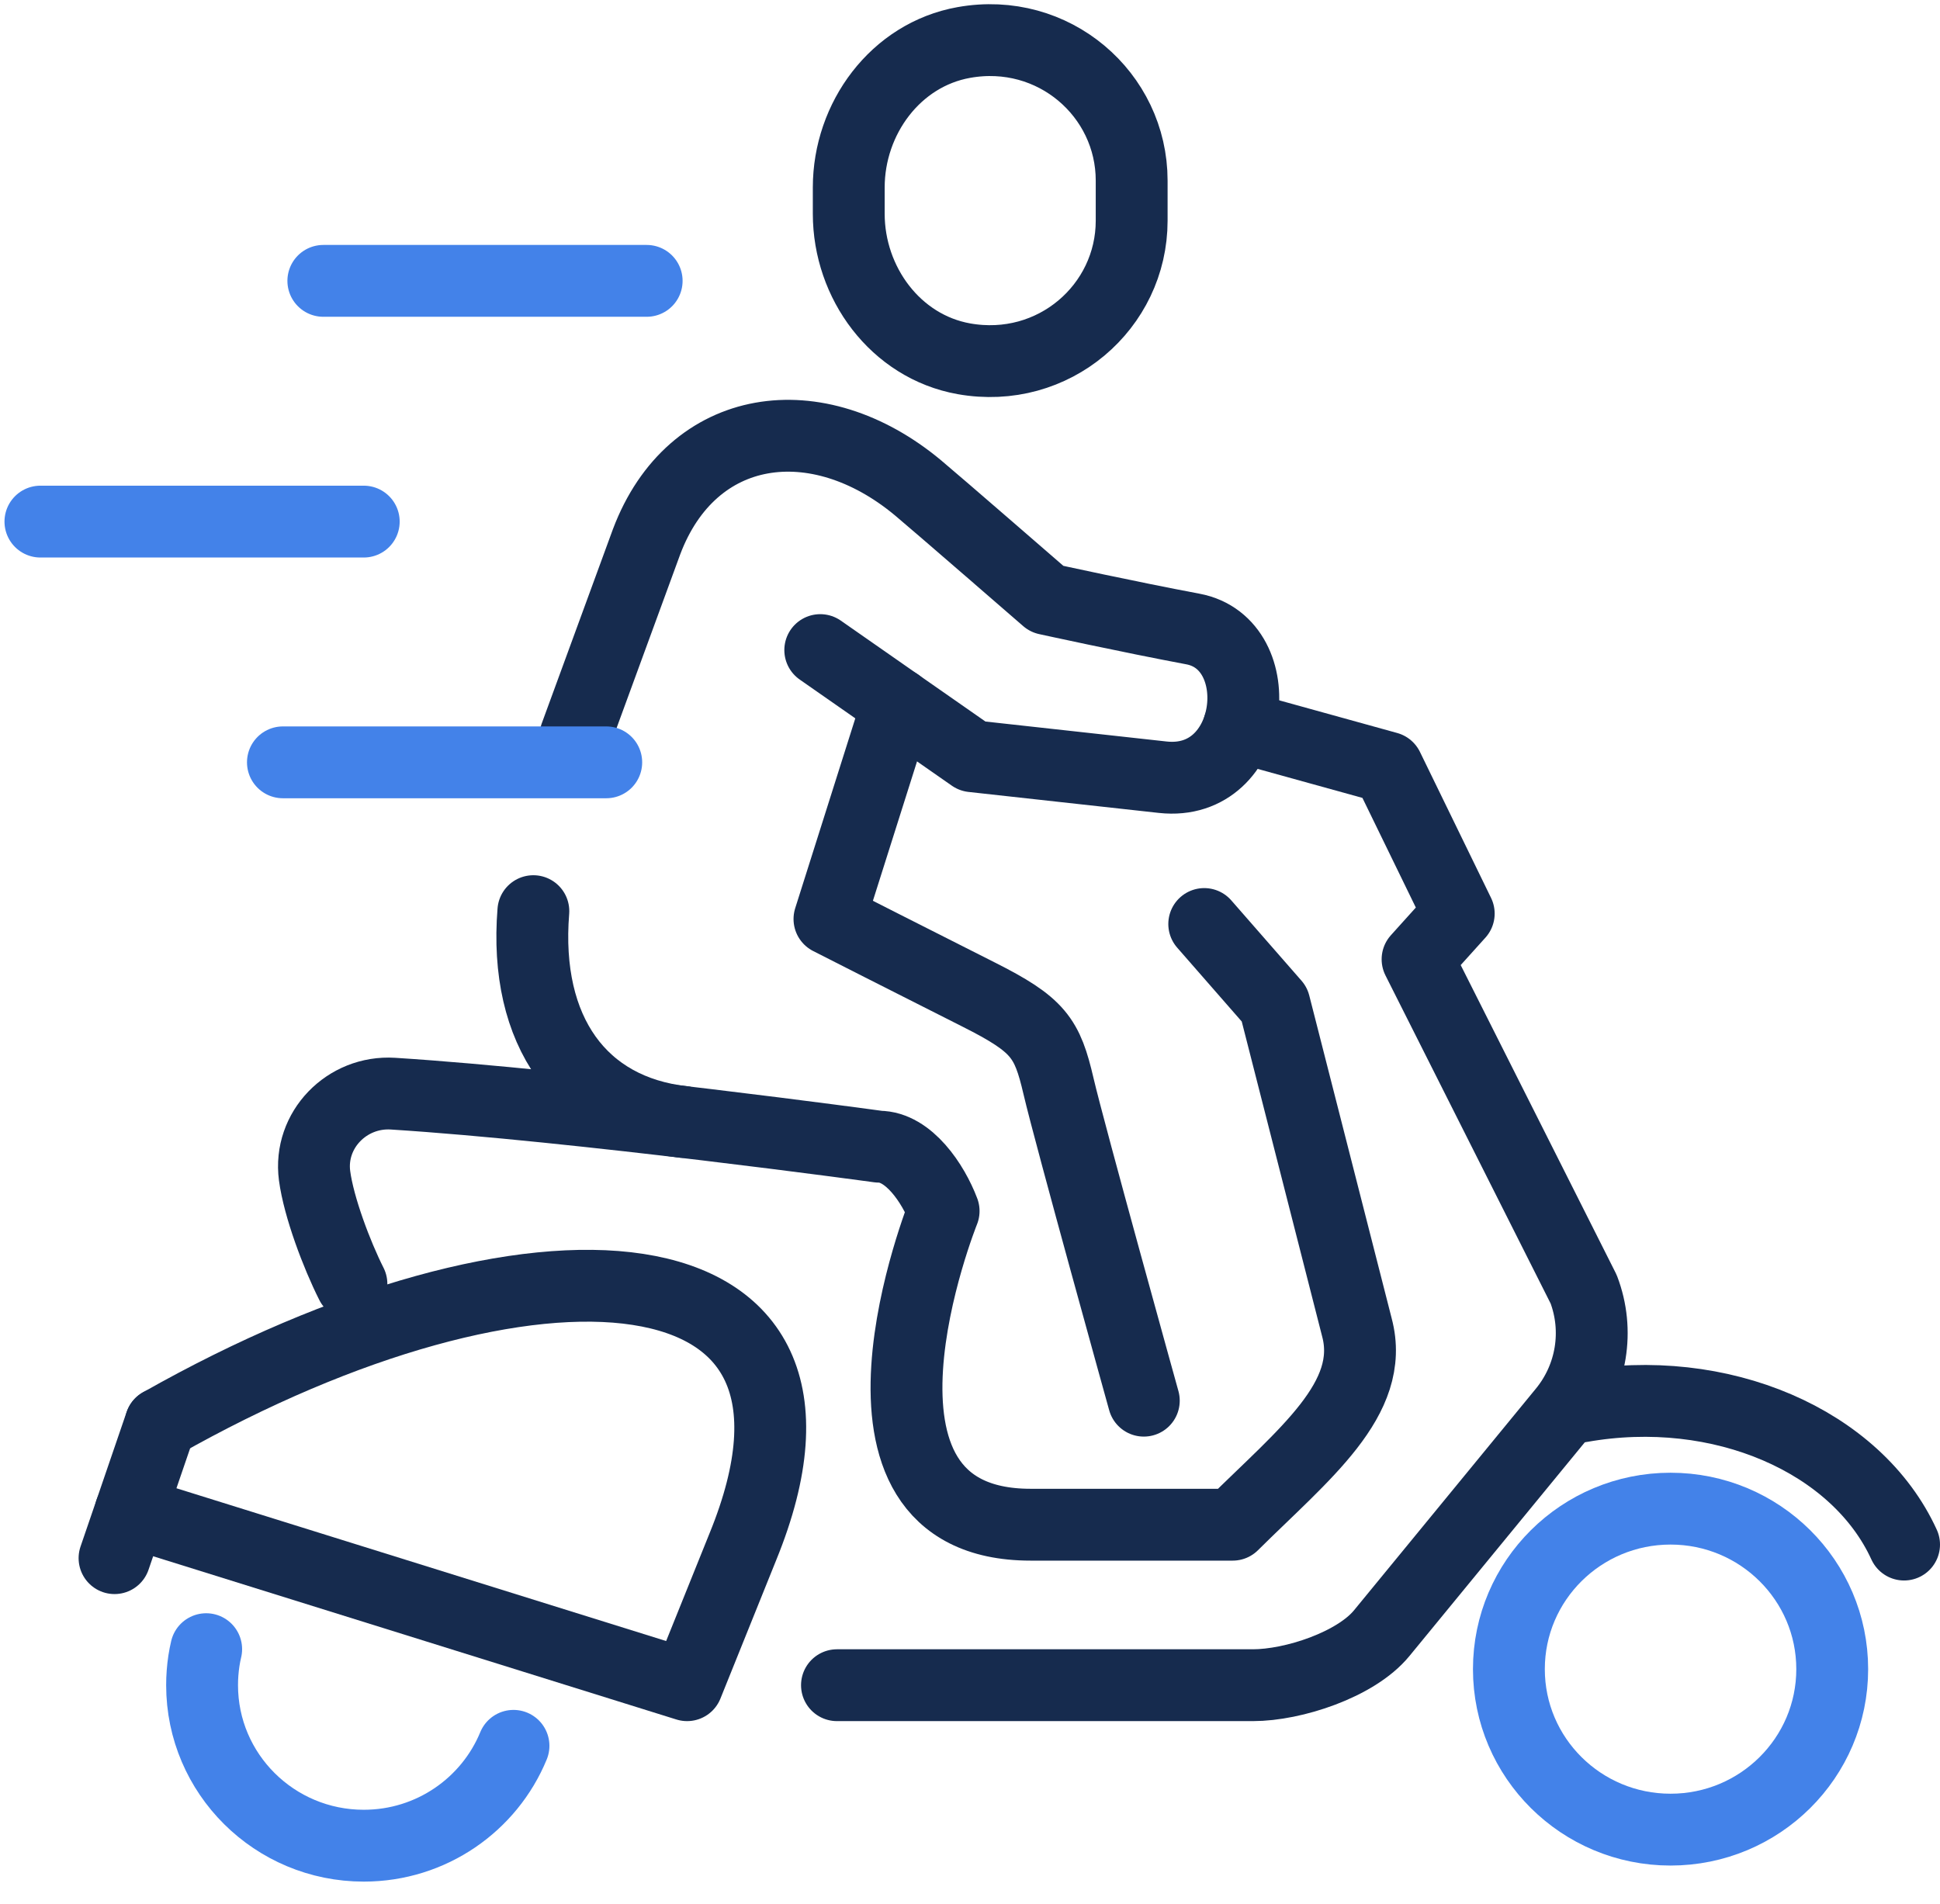 <svg width="54" height="53" viewBox="0 0 54 53" fill="none" xmlns="http://www.w3.org/2000/svg">
<g clip-path="url(#clip0_26_543)">
<path d="M31.838 38.994C31.838 38.994 29.779 31.588 29.464 30.239C29.149 28.892 28.917 28.532 27.235 27.685C25.553 26.839 23.088 25.585 23.088 25.585L24.983 19.598" stroke="#162B4E" stroke-width="2" stroke-linecap="round" stroke-linejoin="round"/>
<path d="M14.846 25.366C14.576 28.717 16.178 30.915 19.01 31.233" stroke="#162B4E" stroke-width="2" stroke-linecap="round" stroke-linejoin="round"/>
<path d="M22.832 18.098L27.067 21.053C27.067 21.053 30.612 21.444 32.364 21.637C34.958 21.921 35.389 17.92 33.203 17.511C31.429 17.178 29.137 16.676 29.137 16.676C29.137 16.676 26.03 13.978 25.555 13.583C22.744 11.24 19.263 11.729 17.998 15.08L16.018 20.485" stroke="#162B4E" stroke-width="2" stroke-linecap="round" stroke-linejoin="round"/>
<path d="M31.5 6.144C31.5 8.541 29.326 10.434 26.828 9.988C24.927 9.647 23.625 7.871 23.625 5.952V5.218C23.625 3.299 24.927 1.523 26.828 1.183C29.326 0.735 31.5 2.629 31.5 5.027V6.144Z" stroke="#162B4E" stroke-width="2" stroke-linecap="round" stroke-linejoin="round"/>
<path d="M46.5 50.936C48.985 50.936 51 48.936 51 46.468C51 44 48.985 42 46.5 42C44.015 42 42 44 42 46.468C42 48.936 44.015 50.936 46.5 50.936Z" stroke="#4382E9" stroke-width="2" stroke-linecap="round" stroke-linejoin="round"/>
<path d="M4.471 39.631L3.188 43.378" stroke="#162B4E" stroke-width="2" stroke-linecap="round" stroke-linejoin="round"/>
<path d="M33.52 25.724L35.474 27.96L37.77 36.955C38.299 38.938 36.292 40.482 34.312 42.447C34.312 42.447 32.646 42.447 28.687 42.447C22.75 42.447 26.266 33.715 26.266 33.715C25.976 32.948 25.29 31.923 24.464 31.923C24.464 31.923 16.091 30.774 10.94 30.447C9.654 30.366 8.59 31.461 8.756 32.73C8.872 33.606 9.374 34.934 9.782 35.743" stroke="#162B4E" stroke-width="2" stroke-linecap="round" stroke-linejoin="round"/>
<path d="M53 43C51.681 40.117 47.899 38.464 44 39.158" stroke="#162B4E" stroke-width="2" stroke-linecap="round" stroke-linejoin="round"/>
<path d="M23.297 46.915H34.874C35.999 46.915 37.74 46.344 38.459 45.468L43.524 39.294C44.308 38.339 44.52 37.043 44.081 35.891L39.458 26.706L40.604 25.434L38.625 21.37L34.486 20.224" stroke="#162B4E" stroke-width="2" stroke-linecap="round" stroke-linejoin="round"/>
<path d="M3.633 42.081L19.125 46.915L20.679 43.057C24.234 34.347 14.739 33.814 4.474 39.631" stroke="#162B4E" stroke-width="2" stroke-linecap="round" stroke-linejoin="round"/>
<path d="M14.293 48.603C13.622 50.234 12.009 51.383 10.125 51.383C7.64 51.383 5.625 49.382 5.625 46.915C5.625 46.799 5.629 46.684 5.638 46.571C5.655 46.347 5.688 46.126 5.739 45.912" stroke="#4382E9" stroke-width="2" stroke-linecap="round" stroke-linejoin="round"/>
<path d="M1.125 14.521H10.125" stroke="#4382E9" stroke-width="2" stroke-linecap="round" stroke-linejoin="round"/>
<path d="M9 7.819H18" stroke="#4382E9" stroke-width="2" stroke-linecap="round" stroke-linejoin="round"/>
<path d="M7.875 21.223H16.875" stroke="#4382E9" stroke-width="2" stroke-linecap="round" stroke-linejoin="round"/>
</g>
<defs>
<clipPath id="clip0_26_543">
<rect width="54" height="52.5" fill="white"/>
</clipPath>
</defs>
</svg>
